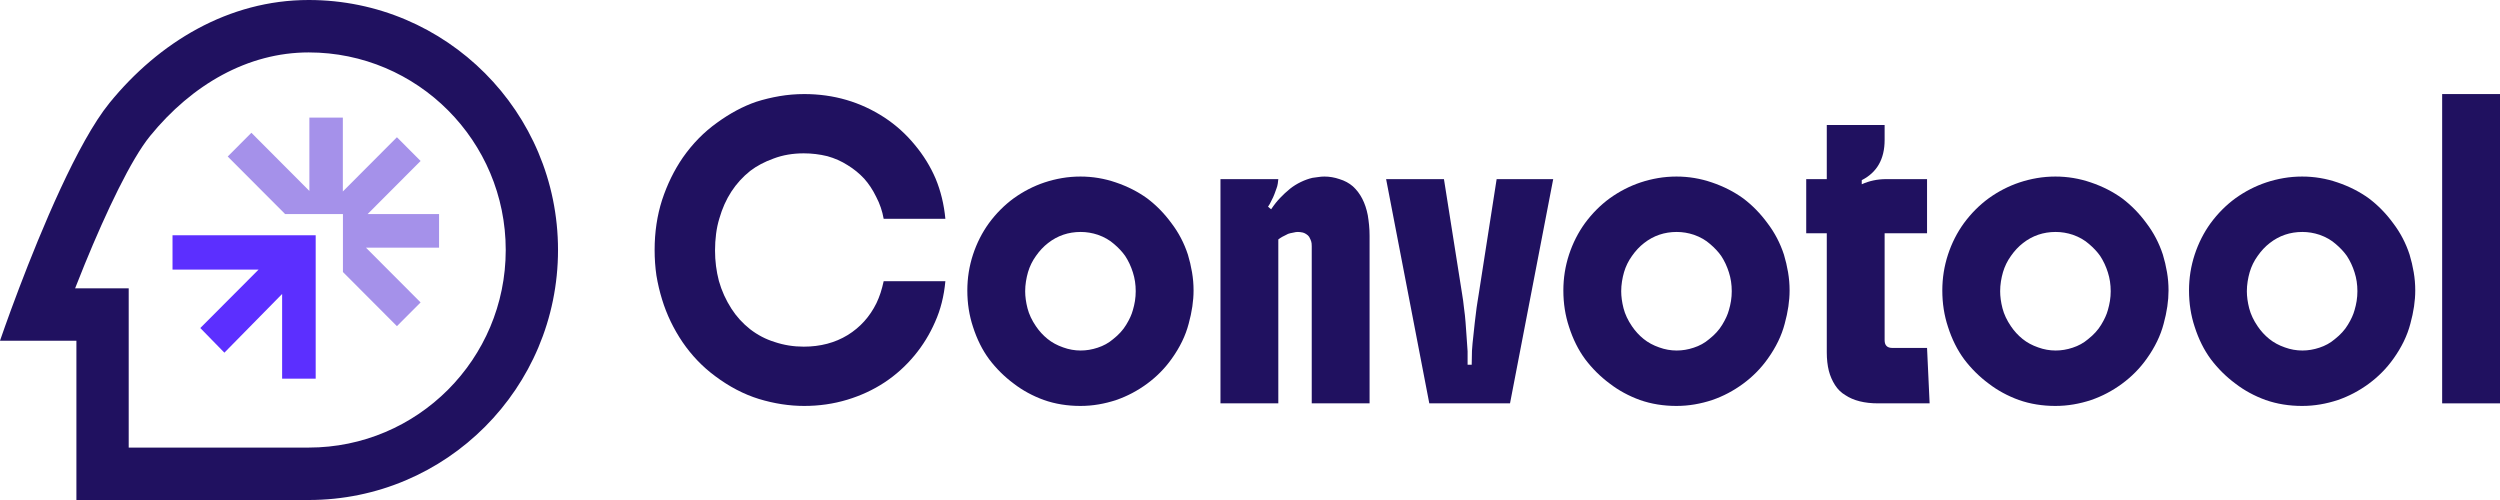 <svg width="160" height="32" viewBox="0 0 160 32" fill="none" xmlns="http://www.w3.org/2000/svg">
<path fill-rule="evenodd" clip-rule="evenodd" d="M4.89 21.806V32H19.755C28.568 32 35.713 24.837 35.713 16C35.713 7.163 28.568 0 19.755 0C14.627 0 10.167 2.71 7.014 6.581C4.963 9.099 2.611 14.786 1.219 18.452C0.471 20.42 0 21.806 0 21.806H4.89ZM4.807 18.452H8.237V28.645H19.755C26.72 28.645 32.367 22.984 32.367 16C32.367 9.016 26.72 3.355 19.755 3.355C15.87 3.355 12.291 5.405 9.606 8.703C8.393 10.191 6.807 13.529 5.42 16.918C5.205 17.445 5 17.959 4.807 18.452Z" fill="#201160"/>
<path d="M21.942 12.254L25.403 8.783L26.918 10.302L23.527 13.701H28.1V15.849H23.42L26.918 19.355L25.403 20.874L21.948 17.41V13.701H18.249L14.574 10.017L16.089 8.498L19.8 12.22V7.527H21.942V12.254Z" fill="#A591EA"/>
<path fill-rule="evenodd" clip-rule="evenodd" d="M16.547 17.256H11.041V15.055H20.204V24.235H18.056V18.813L14.361 22.571L12.819 20.994L16.547 17.256Z" fill="#5C2FFF"/>
<path d="M160 25.815H156.298V6.02H160V25.815Z" fill="#201160"/>
<path d="M147.337 25.98C146.503 25.98 145.724 25.854 145 25.601C144.276 25.337 143.629 24.985 143.059 24.545C142.467 24.105 141.946 23.588 141.496 22.994C141.057 22.4 140.712 21.707 140.459 20.916C140.218 20.19 140.097 19.415 140.097 18.59C140.097 17.798 140.218 17.034 140.459 16.297C140.701 15.56 141.041 14.889 141.479 14.284C141.94 13.658 142.472 13.124 143.075 12.684C143.69 12.245 144.342 11.909 145.033 11.678C145.395 11.557 145.768 11.464 146.152 11.398C146.536 11.332 146.931 11.299 147.337 11.299C148.115 11.299 148.872 11.425 149.607 11.678C150.353 11.931 151.022 12.272 151.614 12.701C152.196 13.141 152.711 13.669 153.161 14.284C153.622 14.889 153.973 15.56 154.214 16.297C154.324 16.66 154.411 17.034 154.477 17.419C154.543 17.804 154.576 18.194 154.576 18.59C154.576 19.25 154.472 19.959 154.263 20.718C154.066 21.477 153.704 22.224 153.177 22.961C152.739 23.577 152.212 24.11 151.598 24.561C150.984 25.012 150.326 25.359 149.624 25.601C149.262 25.721 148.889 25.815 148.505 25.881C148.121 25.947 147.731 25.98 147.337 25.98ZM147.353 22.433C147.715 22.433 148.077 22.373 148.439 22.252C148.812 22.131 149.141 21.95 149.426 21.707C149.788 21.422 150.068 21.114 150.265 20.784C150.474 20.443 150.616 20.13 150.693 19.843C150.748 19.657 150.792 19.464 150.825 19.266C150.857 19.057 150.874 18.848 150.874 18.639C150.874 18.21 150.814 17.809 150.693 17.435C150.572 17.05 150.408 16.698 150.199 16.379C150.013 16.116 149.777 15.863 149.492 15.621C149.207 15.368 148.861 15.17 148.455 15.027C148.093 14.906 147.726 14.845 147.353 14.845C146.563 14.845 145.867 15.082 145.264 15.555C144.978 15.775 144.721 16.049 144.49 16.379C144.26 16.698 144.09 17.045 143.98 17.419C143.925 17.606 143.882 17.804 143.849 18.012C143.816 18.221 143.799 18.43 143.799 18.639C143.799 18.98 143.849 19.343 143.947 19.728C144.046 20.113 144.227 20.498 144.49 20.883C144.699 21.191 144.945 21.46 145.231 21.691C145.516 21.922 145.85 22.103 146.234 22.235C146.596 22.367 146.969 22.433 147.353 22.433Z" fill="#201160"/>
<path d="M131.547 25.98C130.714 25.98 129.935 25.854 129.211 25.601C128.487 25.337 127.84 24.985 127.269 24.545C126.677 24.105 126.156 23.588 125.706 22.994C125.268 22.4 124.922 21.707 124.67 20.916C124.429 20.19 124.308 19.415 124.308 18.59C124.308 17.798 124.429 17.034 124.67 16.297C124.911 15.56 125.251 14.889 125.69 14.284C126.151 13.658 126.683 13.124 127.286 12.684C127.9 12.245 128.553 11.909 129.244 11.678C129.606 11.557 129.979 11.464 130.363 11.398C130.747 11.332 131.141 11.299 131.547 11.299C132.326 11.299 133.083 11.425 133.818 11.678C134.564 11.931 135.233 12.272 135.825 12.701C136.406 13.141 136.922 13.669 137.372 14.284C137.832 14.889 138.183 15.56 138.424 16.297C138.534 16.66 138.622 17.034 138.688 17.419C138.754 17.804 138.786 18.194 138.786 18.59C138.786 19.25 138.682 19.959 138.474 20.718C138.276 21.477 137.914 22.224 137.388 22.961C136.949 23.577 136.423 24.11 135.808 24.561C135.194 25.012 134.536 25.359 133.834 25.601C133.472 25.721 133.099 25.815 132.715 25.881C132.331 25.947 131.942 25.98 131.547 25.98ZM131.564 22.433C131.926 22.433 132.288 22.373 132.65 22.252C133.022 22.131 133.352 21.95 133.637 21.707C133.999 21.422 134.278 21.114 134.476 20.784C134.684 20.443 134.827 20.13 134.904 19.843C134.958 19.657 135.002 19.464 135.035 19.266C135.068 19.057 135.085 18.848 135.085 18.639C135.085 18.21 135.024 17.809 134.904 17.435C134.783 17.05 134.618 16.698 134.41 16.379C134.224 16.116 133.988 15.863 133.703 15.621C133.417 15.368 133.072 15.17 132.666 15.027C132.304 14.906 131.937 14.845 131.564 14.845C130.774 14.845 130.077 15.082 129.474 15.555C129.189 15.775 128.931 16.049 128.701 16.379C128.471 16.698 128.301 17.045 128.191 17.419C128.136 17.606 128.092 17.804 128.059 18.012C128.026 18.221 128.01 18.43 128.01 18.639C128.01 18.98 128.059 19.343 128.158 19.728C128.257 20.113 128.438 20.498 128.701 20.883C128.909 21.191 129.156 21.46 129.441 21.691C129.726 21.922 130.061 22.103 130.445 22.235C130.807 22.367 131.18 22.433 131.564 22.433Z" fill="#201160"/>
<path d="M120.616 8V8.956C120.616 10.177 120.128 11.035 119.152 11.53V11.794C119.635 11.574 120.156 11.464 120.715 11.464H123.331V14.928H120.616V21.773C120.616 22.104 120.781 22.268 121.11 22.268H123.331L123.496 25.815H120.205C119.766 25.815 119.371 25.771 119.02 25.683C118.669 25.595 118.362 25.463 118.099 25.287C117.836 25.133 117.616 24.919 117.441 24.644C117.265 24.369 117.134 24.067 117.046 23.736C116.958 23.385 116.914 22.989 116.914 22.549V14.928H115.598V11.464H116.914V8H120.616Z" fill="#201160"/>
<path d="M107.295 25.98C106.461 25.98 105.682 25.854 104.958 25.601C104.234 25.337 103.587 24.985 103.017 24.545C102.425 24.105 101.904 23.588 101.454 22.994C101.015 22.4 100.67 21.707 100.417 20.916C100.176 20.19 100.055 19.415 100.055 18.59C100.055 17.798 100.176 17.034 100.417 16.297C100.659 15.56 100.999 14.889 101.437 14.284C101.898 13.658 102.43 13.124 103.033 12.684C103.648 12.245 104.3 11.909 104.991 11.678C105.353 11.557 105.726 11.464 106.11 11.398C106.494 11.332 106.889 11.299 107.295 11.299C108.073 11.299 108.83 11.425 109.565 11.678C110.311 11.931 110.98 12.272 111.572 12.701C112.154 13.141 112.669 13.669 113.119 14.284C113.58 14.889 113.931 15.56 114.172 16.297C114.282 16.66 114.369 17.034 114.435 17.419C114.501 17.804 114.534 18.194 114.534 18.59C114.534 19.25 114.43 19.959 114.221 20.718C114.024 21.477 113.662 22.224 113.135 22.961C112.697 23.577 112.17 24.11 111.556 24.561C110.942 25.012 110.284 25.359 109.582 25.601C109.22 25.721 108.847 25.815 108.463 25.881C108.079 25.947 107.69 25.98 107.295 25.98ZM107.311 22.433C107.673 22.433 108.035 22.373 108.397 22.252C108.77 22.131 109.099 21.95 109.384 21.707C109.746 21.422 110.026 21.114 110.223 20.784C110.432 20.443 110.574 20.13 110.651 19.843C110.706 19.657 110.75 19.464 110.783 19.266C110.816 19.057 110.832 18.848 110.832 18.639C110.832 18.21 110.772 17.809 110.651 17.435C110.53 17.05 110.366 16.698 110.157 16.379C109.971 16.116 109.735 15.863 109.45 15.621C109.165 15.368 108.819 15.17 108.413 15.027C108.051 14.906 107.684 14.845 107.311 14.845C106.521 14.845 105.825 15.082 105.222 15.555C104.936 15.775 104.679 16.049 104.448 16.379C104.218 16.698 104.048 17.045 103.938 17.419C103.883 17.606 103.84 17.804 103.807 18.012C103.774 18.221 103.757 18.43 103.757 18.639C103.757 18.98 103.807 19.343 103.905 19.728C104.004 20.113 104.185 20.498 104.448 20.883C104.657 21.191 104.904 21.46 105.189 21.691C105.474 21.922 105.808 22.103 106.192 22.235C106.554 22.367 106.927 22.433 107.311 22.433Z" fill="#201160"/>
<path d="M92.413 11.464L93.581 18.854C93.625 19.107 93.663 19.393 93.696 19.712C93.74 20.02 93.773 20.322 93.795 20.619C93.817 20.905 93.838 21.207 93.86 21.526C93.882 21.834 93.904 22.153 93.926 22.483C93.926 22.637 93.926 22.785 93.926 22.928V23.341H94.189C94.189 23.077 94.195 22.78 94.206 22.45C94.228 22.12 94.255 21.823 94.288 21.559C94.31 21.317 94.343 21.009 94.387 20.635C94.431 20.261 94.469 19.948 94.502 19.695C94.524 19.552 94.546 19.409 94.568 19.266C94.59 19.123 94.612 18.986 94.634 18.854L95.785 11.464H99.405L96.641 25.815H91.475L88.711 11.464H92.413Z" fill="#201160"/>
<path d="M78.11 11.464H81.812C81.812 11.508 81.801 11.601 81.779 11.744C81.757 11.876 81.73 11.98 81.697 12.057C81.653 12.178 81.609 12.3 81.565 12.42C81.522 12.541 81.456 12.684 81.368 12.849C81.335 12.915 81.302 12.981 81.269 13.047C81.236 13.102 81.198 13.163 81.154 13.229L81.352 13.394C81.56 13.086 81.757 12.838 81.944 12.651C82.13 12.453 82.339 12.261 82.569 12.074C82.777 11.909 83.008 11.766 83.26 11.645C83.512 11.524 83.759 11.436 84 11.381C84.121 11.359 84.242 11.343 84.362 11.332C84.494 11.31 84.626 11.299 84.757 11.299C85.086 11.299 85.41 11.354 85.728 11.464C86.057 11.563 86.342 11.717 86.584 11.926C87.066 12.365 87.384 12.981 87.538 13.773C87.571 13.971 87.598 14.18 87.62 14.4C87.642 14.62 87.653 14.851 87.653 15.093V25.815H83.951V15.753C83.951 15.621 83.94 15.522 83.918 15.456C83.896 15.379 83.852 15.28 83.787 15.159C83.743 15.093 83.677 15.032 83.589 14.977C83.501 14.922 83.424 14.889 83.359 14.878C83.249 14.856 83.15 14.845 83.063 14.845C82.975 14.845 82.893 14.856 82.816 14.878C82.739 14.889 82.657 14.906 82.569 14.928C82.47 14.95 82.388 14.983 82.322 15.027C82.256 15.06 82.169 15.104 82.059 15.159C82.015 15.181 81.971 15.208 81.927 15.241C81.894 15.263 81.856 15.291 81.812 15.324V25.815H78.11V11.464Z" fill="#201160"/>
<path d="M69.149 25.98C68.315 25.98 67.536 25.854 66.812 25.601C66.088 25.337 65.441 24.985 64.871 24.545C64.279 24.105 63.758 23.588 63.308 22.994C62.869 22.4 62.524 21.707 62.271 20.916C62.03 20.19 61.909 19.415 61.909 18.59C61.909 17.798 62.03 17.034 62.271 16.297C62.513 15.56 62.853 14.889 63.291 14.284C63.752 13.658 64.284 13.124 64.887 12.684C65.502 12.245 66.154 11.909 66.845 11.678C67.207 11.557 67.58 11.464 67.964 11.398C68.348 11.332 68.743 11.299 69.149 11.299C69.927 11.299 70.684 11.425 71.419 11.678C72.165 11.931 72.834 12.272 73.426 12.701C74.008 13.141 74.523 13.669 74.973 14.284C75.434 14.889 75.785 15.56 76.026 16.297C76.136 16.66 76.223 17.034 76.289 17.419C76.355 17.804 76.388 18.194 76.388 18.59C76.388 19.25 76.284 19.959 76.075 20.718C75.878 21.477 75.516 22.224 74.989 22.961C74.551 23.577 74.024 24.11 73.41 24.561C72.796 25.012 72.138 25.359 71.436 25.601C71.074 25.721 70.701 25.815 70.317 25.881C69.933 25.947 69.543 25.98 69.149 25.98ZM69.165 22.433C69.527 22.433 69.889 22.373 70.251 22.252C70.624 22.131 70.953 21.95 71.238 21.707C71.6 21.422 71.88 21.114 72.077 20.784C72.286 20.443 72.428 20.13 72.505 19.843C72.56 19.657 72.604 19.464 72.637 19.266C72.669 19.057 72.686 18.848 72.686 18.639C72.686 18.21 72.626 17.809 72.505 17.435C72.384 17.05 72.22 16.698 72.011 16.379C71.825 16.116 71.589 15.863 71.304 15.621C71.019 15.368 70.673 15.17 70.267 15.027C69.905 14.906 69.538 14.845 69.165 14.845C68.375 14.845 67.679 15.082 67.076 15.555C66.79 15.775 66.533 16.049 66.302 16.379C66.072 16.698 65.902 17.045 65.792 17.419C65.737 17.606 65.694 17.804 65.661 18.012C65.628 18.221 65.611 18.43 65.611 18.639C65.611 18.98 65.661 19.343 65.759 19.728C65.858 20.113 66.039 20.498 66.302 20.883C66.511 21.191 66.757 21.46 67.043 21.691C67.328 21.922 67.662 22.103 68.046 22.235C68.408 22.367 68.781 22.433 69.165 22.433Z" fill="#201160"/>
<path d="M45.762 16.033C45.762 16.704 45.845 17.353 46.009 17.98C46.185 18.606 46.453 19.2 46.815 19.761C47.133 20.256 47.528 20.69 48 21.064C48.483 21.438 49.009 21.713 49.58 21.889C50.172 22.087 50.791 22.186 51.439 22.186C52.503 22.186 53.44 21.939 54.252 21.444C55.053 20.949 55.667 20.267 56.095 19.398C56.194 19.189 56.281 18.969 56.358 18.738C56.435 18.496 56.501 18.249 56.555 17.996H60.504C60.416 18.953 60.197 19.822 59.846 20.602C59.506 21.383 59.067 22.098 58.53 22.747C57.4 24.11 55.963 25.056 54.219 25.584C53.342 25.848 52.426 25.98 51.471 25.98C50.517 25.98 49.552 25.831 48.576 25.535C47.611 25.238 46.673 24.748 45.762 24.066C44.962 23.473 44.271 22.752 43.689 21.905C43.108 21.048 42.669 20.135 42.373 19.167C42.22 18.672 42.099 18.161 42.011 17.633C41.934 17.105 41.896 16.561 41.896 16C41.896 14.856 42.055 13.79 42.373 12.8C42.702 11.799 43.146 10.892 43.706 10.078C44.331 9.187 45.06 8.445 45.894 7.851C46.728 7.246 47.561 6.801 48.395 6.515C48.877 6.361 49.377 6.24 49.892 6.152C50.408 6.064 50.934 6.02 51.471 6.02C53.358 6.02 55.069 6.52 56.605 7.521C57.34 8.005 57.987 8.588 58.546 9.27C59.106 9.941 59.55 10.661 59.879 11.431C60.208 12.223 60.416 13.08 60.504 14.004H56.555C56.468 13.509 56.309 13.042 56.078 12.602C55.859 12.151 55.601 11.761 55.305 11.431C54.998 11.101 54.647 10.815 54.252 10.573C53.857 10.32 53.424 10.127 52.952 9.996C52.459 9.875 51.954 9.814 51.439 9.814C50.737 9.814 50.095 9.924 49.514 10.144C48.932 10.353 48.433 10.617 48.016 10.936C47.062 11.695 46.404 12.706 46.042 13.971C45.943 14.29 45.872 14.625 45.828 14.977C45.784 15.318 45.762 15.67 45.762 16.033Z" fill="#201160"/>
</svg>
